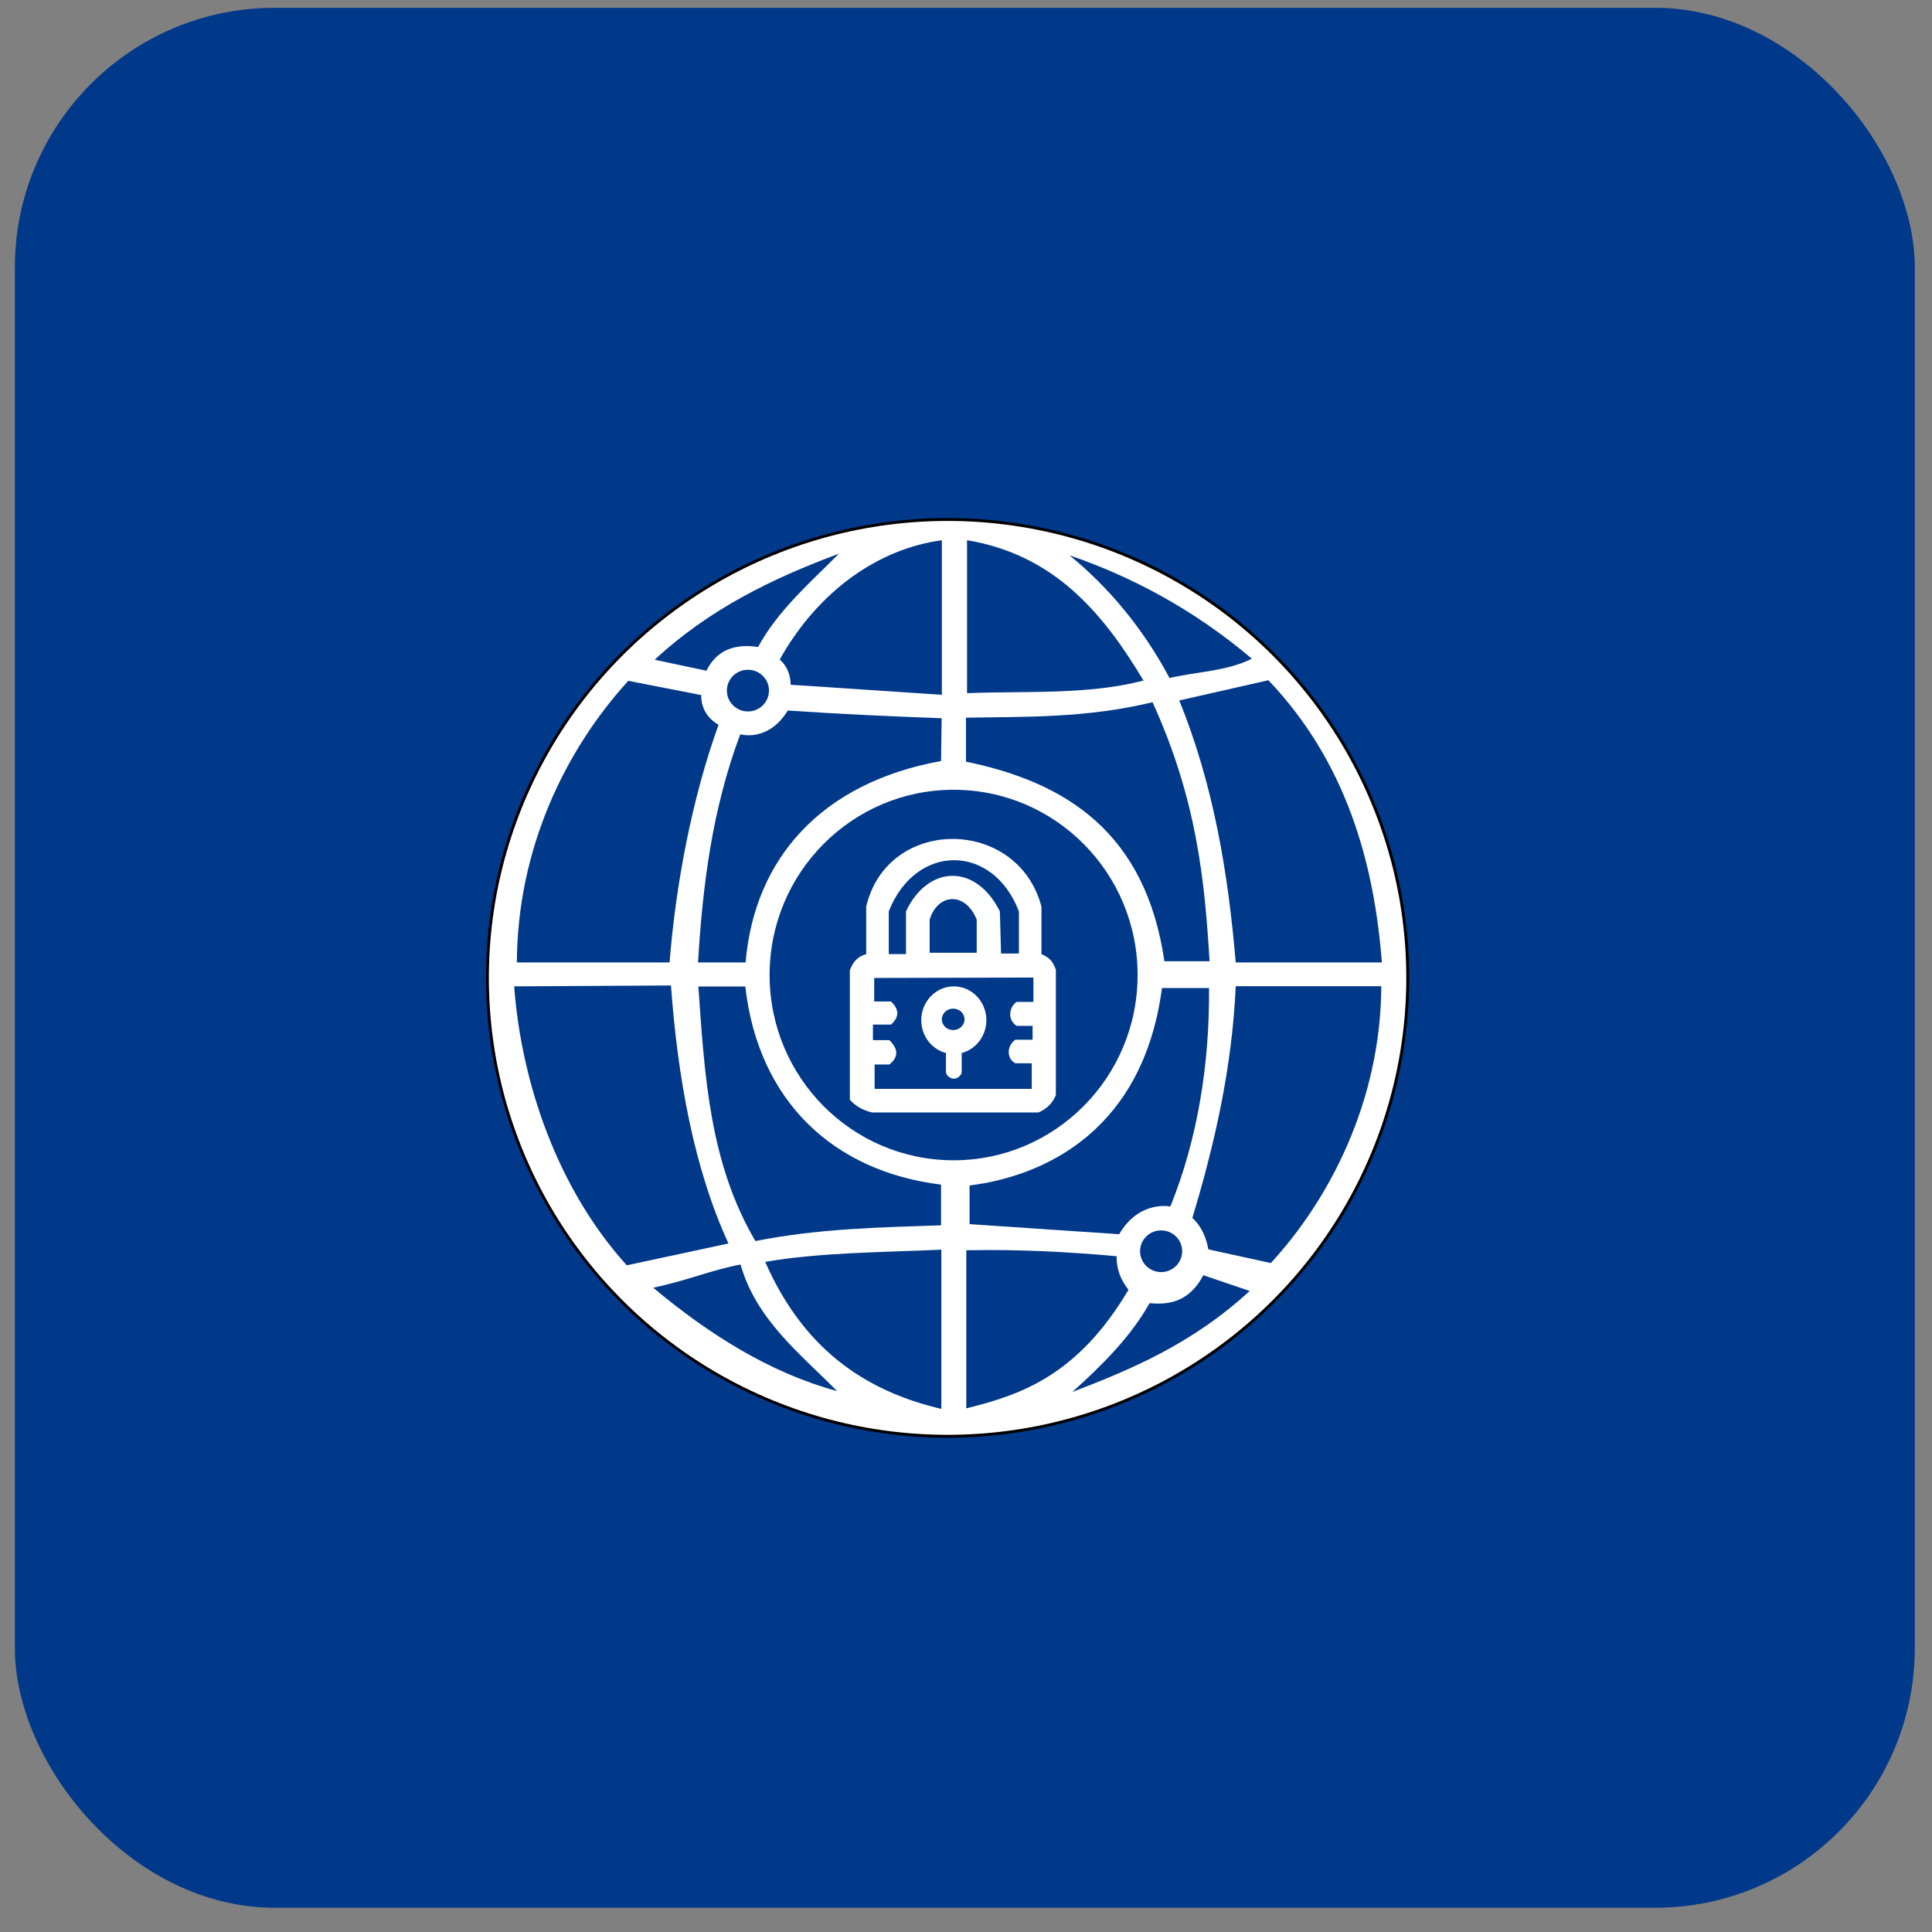<svg xmlns:inkscape="http://www.inkscape.org/namespaces/inkscape" xmlns:sodipodi="http://sodipodi.sourceforge.net/DTD/sodipodi-0.dtd" xmlns="http://www.w3.org/2000/svg" xmlns:svg="http://www.w3.org/2000/svg" id="Capa_1" data-name="Capa 1" viewBox="0 0 247 247" sodipodi:docname="Ciberseguridad-basico.svg" inkscape:version="1.3.2 (091e20e, 2023-11-25, custom)"><rect x="0" y="0" width="247" height="247" fill="#808080" stroke="none"/><defs id="defs1"><style id="style1">      .cls-1 {        isolation: isolate;      }      .cls-2 {        fill: #35a0ba;        stroke-width: 0px;      }    </style></defs><rect class="cls-2" x="1.9" y="1" width="242.9" height="242.9" rx="33.2" ry="33.2" id="rect1" style="display:inline;fill:#00388a;fill-opacity:1"></rect><ellipse style="fill:#ffffff;fill-opacity:1;stroke:#000000;stroke-width:0.368;stroke-dasharray:none;stroke-opacity:1" id="path26" cx="121.145" cy="125.019" rx="58.83" ry="58.602"></ellipse><path style="fill:#00388a;fill-opacity:1;stroke:none;stroke-width:0.3;stroke-opacity:1" d="m 136.738,71.001 c 4.851,3.933 9.386,9.28 12.782,15.682 3.509,-0.824 7.284,-0.847 10.527,-2.471 -7.497,-6.344 -15.42,-10.505 -23.309,-13.212 z" id="path1" sodipodi:nodetypes="cccc"></path><path style="fill:#00388a;fill-opacity:1;stroke:none;stroke-width:0.3;stroke-opacity:1" d="m 150.767,89.549 11.393,-2.582 c 10.02,10.504 13.54,23.518 14.507,36.078 h -18.684 c -0.966,-11.419 -2.825,-22.681 -7.216,-33.495 z" id="path2" sodipodi:nodetypes="ccccc"></path><path style="fill:#00388a;fill-opacity:1;stroke:none;stroke-width:0.3;stroke-opacity:1" d="m 157.983,126.082 h 18.609 c -0.06,14.844 -6.783,27.458 -14.127,35.394 l -7.975,-1.747 c -0.289,-1.421 -0.759,-2.805 -2.051,-4.026 2.882,-9.529 5.082,-19.286 5.545,-29.622 z" id="path3" sodipodi:nodetypes="cccccc"></path><path style="fill:#00388a;fill-opacity:1;stroke:none;stroke-width:0.3;stroke-opacity:1" d="m 153.843,163.034 5.924,2.013 c -7.41,6.803 -15.187,10.036 -22.672,12.912 3.575,-3.216 7.392,-6.922 9.874,-11.355 2.703,0.268 5.146,-0.314 6.874,-3.57 z" id="path4" sodipodi:nodetypes="ccccc"></path><ellipse style="fill:#00388a;fill-opacity:1;stroke:none;stroke-width:0.3;stroke-opacity:1;stroke-dasharray:none" id="path20" cx="121.915" cy="124.654" rx="23.524" ry="23.685"></ellipse><path style="display:inline;fill:#ffffff;fill-opacity:1;stroke:none;stroke-width:0.3;stroke-opacity:1" d="m 133.146,121.981 v -6.076 c -3.044,-11.486 -19.691,-11.577 -22.406,0 v 6.076 c -1.184,0.33 -1.76,1.117 -2.089,2.089 v 16.52 c 0.638,0.751 1.554,1.316 2.836,1.637 h 21.279 c 1.057,-0.461 1.811,-1.19 2.224,-2.224 v -16.047 c -0.3,-0.721 -0.559,-1.451 -1.844,-1.975 z" id="path23" sodipodi:nodetypes="ccccccccccc"></path><path style="fill:#00388a;fill-opacity:1;stroke:none;stroke-width:0.3;stroke-opacity:1" d="m 123.538,159.844 v 20.204 c 7.119,-1.737 14.301,-4.298 20.735,-15.153 -0.98,-1.241 -1.551,-2.646 -1.519,-4.291 -6.315,-0.57 -12.699,-0.896 -19.216,-0.76 z" id="path5" sodipodi:nodetypes="ccccc"></path><path style="fill:#00388a;fill-opacity:1;stroke:none;stroke-width:0.3;stroke-opacity:1" d="m 120.348,159.768 v 20.355 c -8.778,-2.062 -17.286,-6.851 -22.52,-18.798 6.984,-1.206 14.887,-1.214 22.52,-1.557 z" id="path6" sodipodi:nodetypes="cccc"></path><path style="fill:#00388a;fill-opacity:1;stroke:none;stroke-width:0.3;stroke-opacity:1" d="m 111.764,125.03 v 3.008 h 2.148 c 1.007,0.951 1.139,1.931 0,2.954 h -2.309 v 1.987 h 2.095 c 1.112,1.072 1.25,2.115 0,3.115 h -1.88 v 3.115 h 20.086 v -3.276 h -2.095 c -1.156,-0.609 -1.103,-2.246 0,-3.008 h 2.202 v -1.772 h -2.041 c -1.275,-0.854 -0.895,-2.476 0,-3.061 h 2.148 v -3.115 z" id="path19" sodipodi:nodetypes="ccccccccccccccccccccc"></path><ellipse style="fill:#ffffff;fill-opacity:1;stroke:none;stroke-width:0.313;stroke-opacity:1" id="path24" cx="121.942" cy="130.428" rx="4.162" ry="4.323"></ellipse><path style="fill:#00388a;fill-opacity:1;stroke:none;stroke-width:0.3;stroke-opacity:1" d="m 94.676,161.667 c -3.432,0.615 -6.953,2.088 -11.165,2.962 7.111,5.951 14.916,10.884 23.508,13.216 -4.797,-4.851 -10.324,-9.123 -12.342,-16.178 z" id="path7" sodipodi:nodetypes="cccc"></path><path style="fill:#00388a;fill-opacity:1;stroke:none;stroke-width:0.3;stroke-opacity:1" d="m 85.781,125.99 -20.043,0.114 c 0.91,12.316 5.546,25.898 14.393,35.661 l 12.997,-2.793 c -4.47,-9.719 -6.503,-21.43 -7.348,-32.983 z" id="path8" sodipodi:nodetypes="ccccc"></path><path style="fill:#00388a;fill-opacity:1;stroke:none;stroke-width:0.3;stroke-opacity:1" d="m 96.916,82.713 c -2.633,-0.395 -5.153,0.129 -6.608,3.038 L 83.7,84.346 C 90.661,77.873 98.777,73.942 107.246,70.788 103.536,74.541 99.483,78.008 96.916,82.713 Z" id="path9" sodipodi:nodetypes="ccccc"></path><path style="fill:#00388a;fill-opacity:1;stroke:none;stroke-width:0.3;stroke-opacity:1" d="m 80.321,87.042 9.342,1.823 c 0,0 -0.266,2.393 2.203,3.798 -3.342,9.217 -5.461,20.266 -6.266,30.381 H 66.079 c 0.072,-14.482 6.116,-27.07 14.241,-36.002 z" id="path10" sodipodi:nodetypes="cccccc"></path><path style="fill:#00388a;fill-opacity:1;stroke:none;stroke-width:0.3;stroke-opacity:1" d="m 89.283,126.12 h 6 c 1.658,14.657 11.267,23.641 25.027,25.33 v 5.203 c -7.883,0.27 -15.668,0.409 -23.735,2.013 -5.909,-10.047 -6.493,-21.319 -7.292,-32.546 z" id="path11" sodipodi:nodetypes="cccccc"></path><path style="fill:#00388a;fill-opacity:1;stroke:none;stroke-width:0.3;stroke-opacity:1" d="m 94.638,93.878 c 0,0 3.57,1.063 6.076,-3.038 6.557,0.444 13.115,0.745 19.672,0.987 l -0.076,5.469 C 104.949,100.079 96.438,109.82 95.321,123.044 H 89.245 c 0.58,-9.803 1.799,-19.564 5.393,-29.166 z" id="path12" sodipodi:nodetypes="ccccccc"></path><path style="fill:#00388a;fill-opacity:1;stroke:none;stroke-width:0.3;stroke-opacity:1" d="m 120.411,69.067 v 19.764 L 101.077,87.543 c 0,0 0.107,-1.933 -1.396,-3.222 C 104.639,75.495 112.352,70.15 120.411,69.067 Z" id="path13" sodipodi:nodetypes="ccccc"></path><path style="fill:#00388a;fill-opacity:1;stroke:none;stroke-width:0.3;stroke-opacity:1" d="m 123.634,69.067 v 19.549 c 7.6,-0.294 15.478,0.246 22.557,-1.611 -5.178,-8.655 -11.423,-16.09 -22.557,-17.938 z" id="path14" sodipodi:nodetypes="cccc"></path><path style="fill:#00388a;fill-opacity:1;stroke:none;stroke-width:0.3;stroke-opacity:1" d="m 123.5,91.752 v 5.621 c 12.95,2.677 22.967,9.158 25.368,25.52 h 5.772 c -0.627,-10.237 -1.601,-20.628 -7.292,-33.116 -8.546,2.05 -16.125,1.843 -23.849,1.975 z" id="path15" sodipodi:nodetypes="cccccc"></path><path style="fill:#00388a;fill-opacity:1;stroke:none;stroke-width:0.3;stroke-opacity:1" d="m 148.554,126.319 h 6.015 c 0.088,9.703 -1.469,19.349 -4.941,27.928 0,0 -3.974,-0.859 -6.552,3.545 l -19.12,-1.289 v -4.941 c 9.853,-1.239 22.211,-7.215 24.598,-25.242 z" id="path16" sodipodi:nodetypes="ccccccc"></path><path style="fill:#00388a;fill-opacity:1;stroke:none;stroke-width:0.3;stroke-opacity:1" d="m 127.981,121.905 h 2.279 v -5.393 c -3.321,-8.698 -13.186,-8.737 -16.634,0 v 5.469 h 2.203 v -5.469 c 2.747,-5.863 8.874,-6.24 12.001,0 z" id="path17" sodipodi:nodetypes="ccccccccc"></path><path style="fill:#00388a;fill-opacity:1;stroke:none;stroke-width:0.3;stroke-opacity:1" d="m 118.854,121.808 h 6.015 v -4.243 c -1.499,-3.666 -5.002,-3.309 -6.015,0 z" id="path18" sodipodi:nodetypes="ccccc"></path><ellipse style="fill:#00388a;fill-opacity:1;stroke:none;stroke-width:0.288;stroke-opacity:1" id="path21" cx="148.446" cy="159.966" rx="2.691" ry="2.665"></ellipse><ellipse style="fill:#00388a;fill-opacity:1;stroke:none;stroke-width:0.288;stroke-opacity:1" id="path21-8" cx="95.621" cy="88.292" rx="2.691" ry="2.665"></ellipse><ellipse style="fill:#00388a;fill-opacity:1;stroke:none;stroke-width:0.3;stroke-opacity:1" id="path22" cx="121.861" cy="130.32" rx="1.45" ry="1.37"></ellipse><path style="fill:#ffffff;fill-opacity:1;stroke:none;stroke-width:0.3;stroke-opacity:1" d="m 120.937,133.887 v 3.285 c 0.421,0.962 1.579,0.985 2.013,0 v -3.361 z" id="path25" sodipodi:nodetypes="ccccc"></path></svg>
